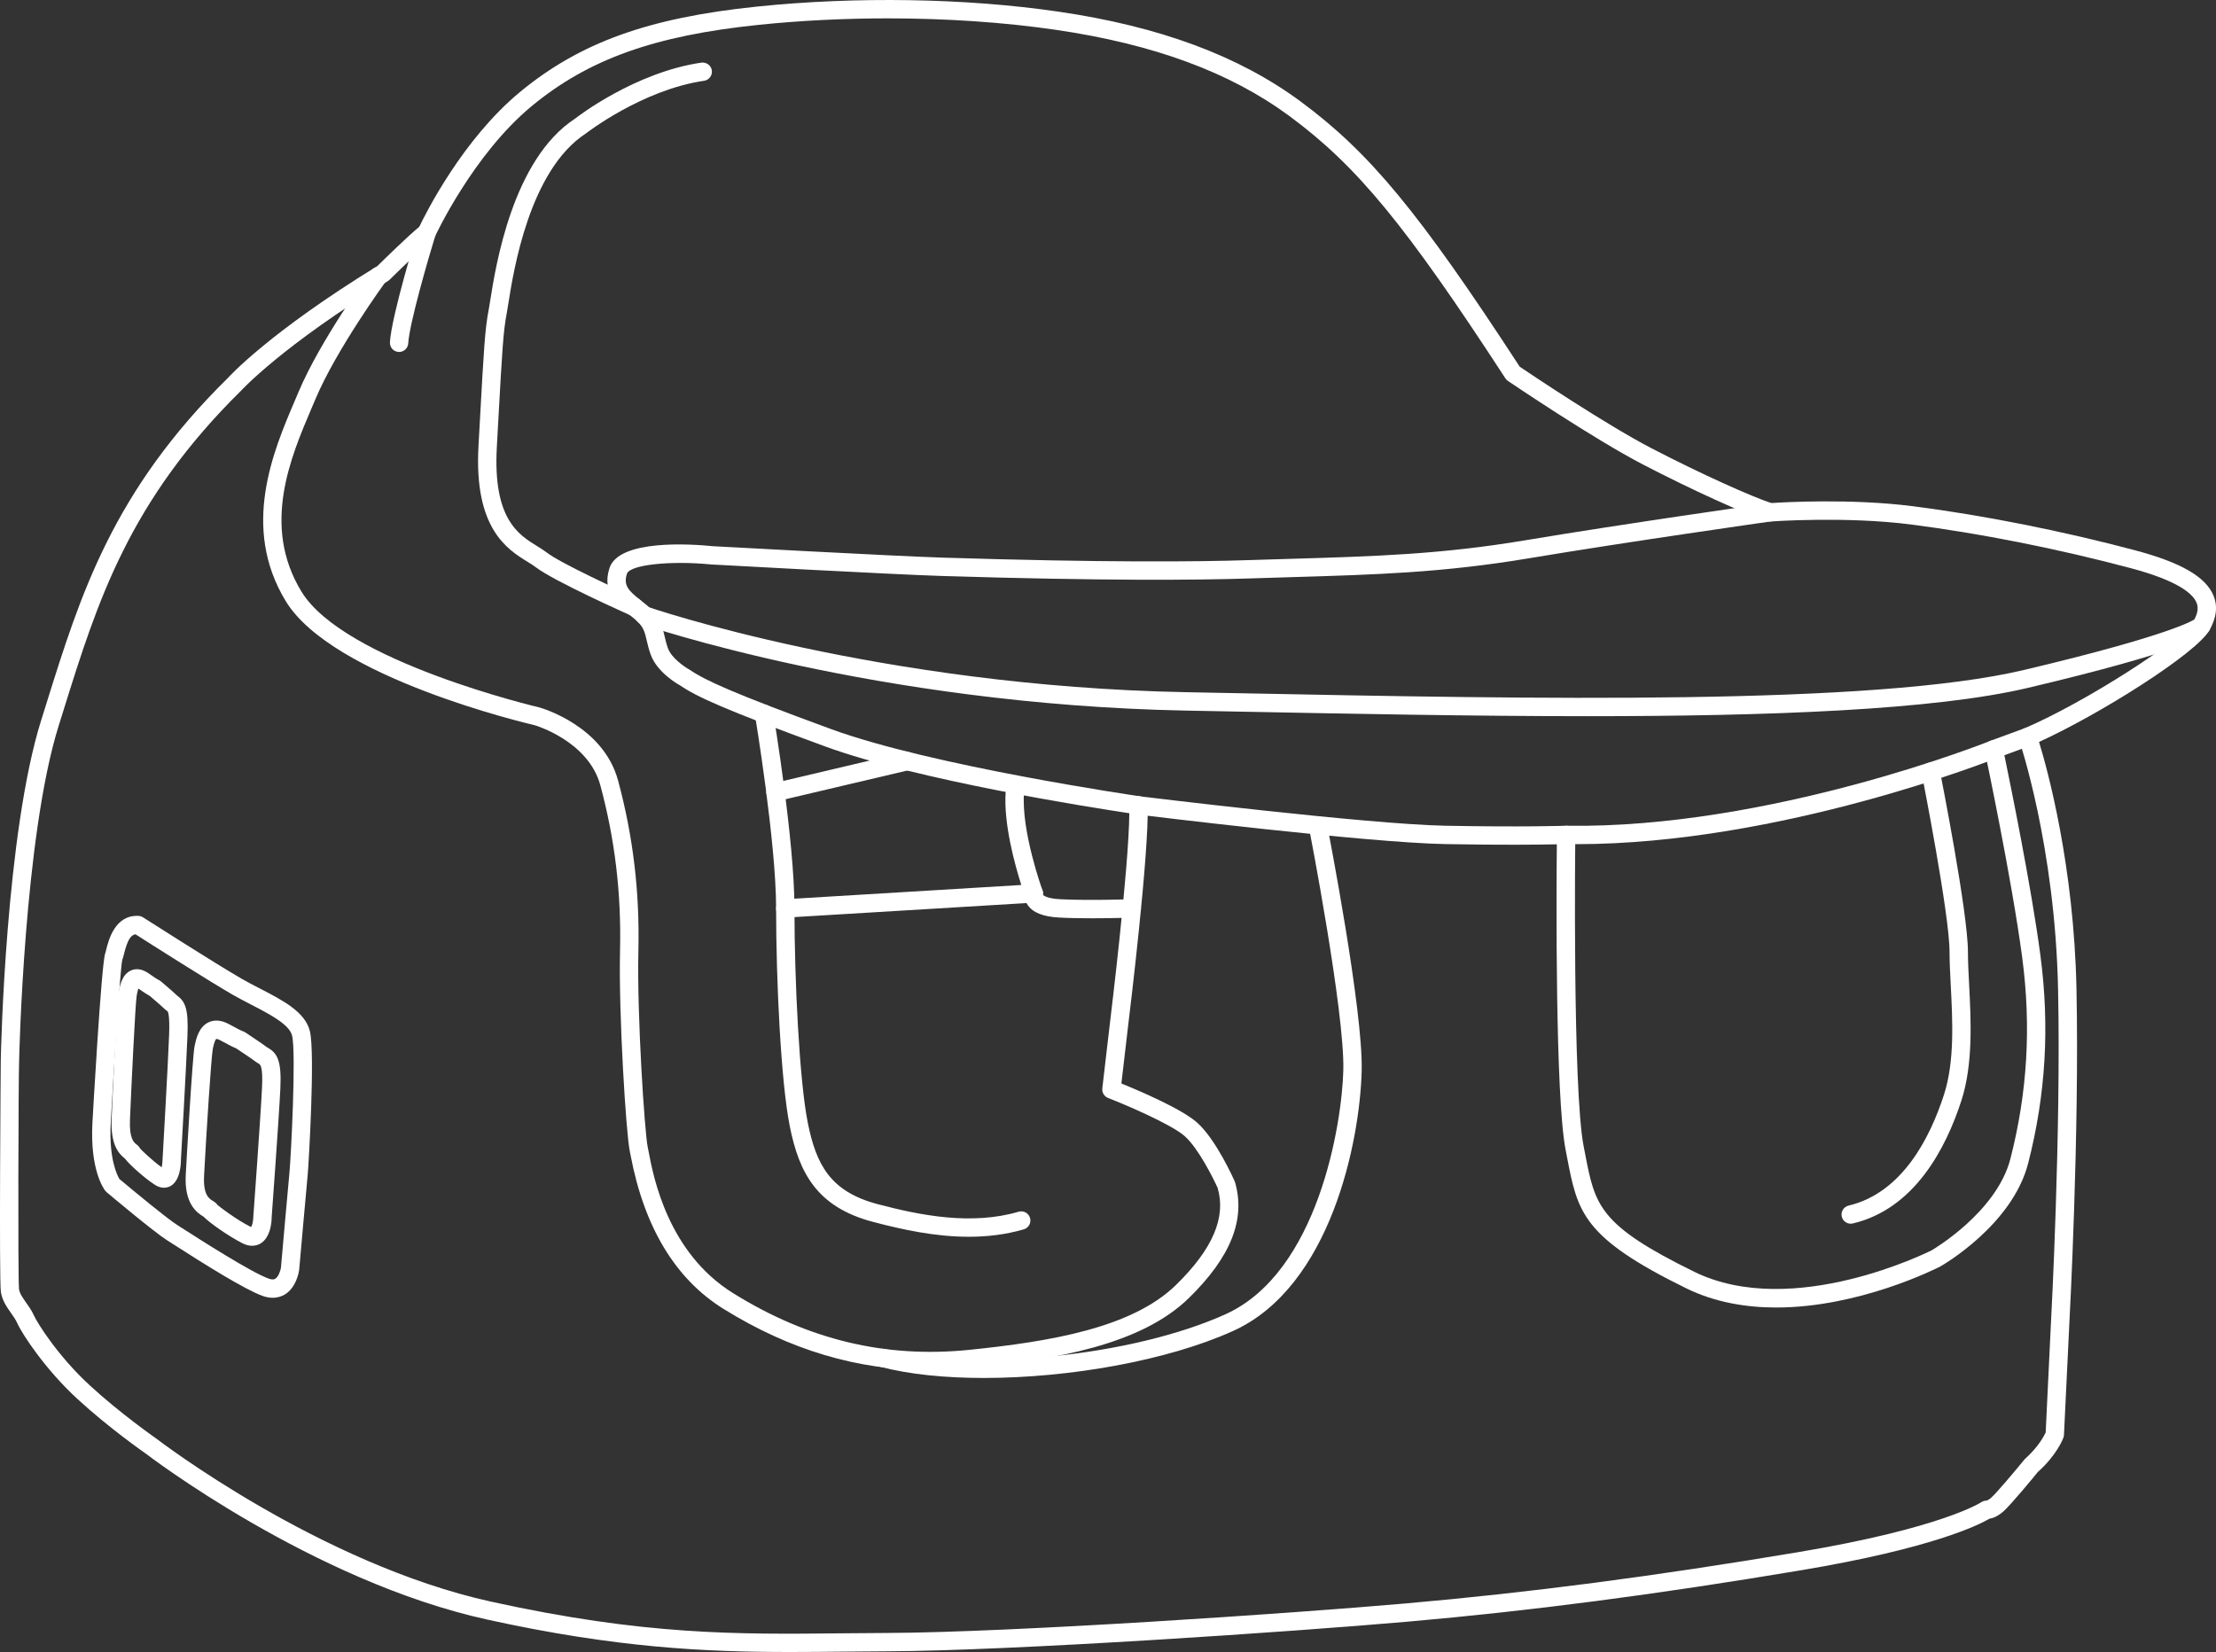 <?xml version="1.0" encoding="utf-8"?>
<!-- Generator: Adobe Illustrator 25.2.1, SVG Export Plug-In . SVG Version: 6.00 Build 0)  -->
<svg version="1.1" id="Layer_1" xmlns="http://www.w3.org/2000/svg" xmlns:xlink="http://www.w3.org/1999/xlink" x="0px" y="0px"
	 viewBox="0 0 1000 745.6" style="enable-background:new 0 0 1000 745.6;" xml:space="preserve">
<rect x="0" y="0" width="1000" height="745.6" fill="#333333" stroke="none"/>
<style type="text/css">
	.st0{fill:#FFFFFF;}
</style>
<g>
	<g>
		<path class="st0" d="M356.73,745.6c-38.65,0-78.85-1.87-136.89-14.64c-79-17.38-153.49-74.46-154.23-75.03
			c-0.5-0.34-16.48-11.47-30.74-24.6c-14.15-13.04-24.67-28.78-27.16-34.31c-0.64-1.42-1.65-2.86-2.72-4.38
			c-1.9-2.69-4.05-5.75-4.6-9.6c-0.84-5.9-0.07-103.85-0.04-104.63c0.08-4.04,2.22-102.39,18.25-153.39l2.33-7.44
			c15.4-49.32,29.94-95.9,82-147.08c0.57-0.66,18.75-20.59,67.38-50.44c2.53-2.49,14.21-13.93,18.88-17.67
			c2.94-6.16,19.55-39.4,45.37-60.79C261.6,19.23,292.58,8.04,341.52,2.98c44.79-4.64,94.37-3.83,136.01,2.26
			c45.69,6.67,81.44,19.92,109.3,40.5c31.28,23.1,53.54,50.02,98.97,119.78c5.23,3.53,38.95,26.13,59.39,36.76
			c23,11.95,45.58,21.97,54.12,24.77c5.44-0.37,36.03-2.13,63.9,1.42c31.7,4.06,67.41,11.15,100.54,19.97
			c20.47,5.45,31.63,11.93,35.12,20.38c1.99,4.83,1.35,10.12-1.9,15.72c-6.12,10.54-49.49,37.89-76.83,50.32
			c3.81,12.46,15.76,55.73,16.9,111.62c1.34,65.75-3.12,148.9-3.17,149.74l-2.48,51.44c-0.02,0.41-0.11,0.83-0.25,1.22
			c-0.11,0.32-2.94,7.85-11.53,15.45c-0.84,1.1-12.29,15.01-15.62,17.88c-2.55,2.19-4.64,3.01-6.21,3.23
			c-4.87,2.85-25.88,13.35-84.74,23.22c-65.47,10.98-122.09,18.38-178.19,23.28c-51.75,4.54-177.95,13.12-234.65,13.35
			c-6.71,0.02-13.25,0.09-19.71,0.15C372.54,745.52,364.67,745.6,356.73,745.6z M400.66,8.29c-19.64,0-39.39,0.97-58.29,2.92
			c-47.16,4.88-76.86,15.53-102.52,36.75c-26.46,21.92-43.4,58.45-43.57,58.81c-0.3,0.66-0.78,1.24-1.38,1.66
			c-2.59,1.83-13.1,11.92-19.12,17.85c-0.23,0.22-0.47,0.41-0.74,0.58c-47.73,29.25-65.95,49.15-66.13,49.35
			c-50.75,49.91-65,95.53-80.08,143.82l-2.33,7.46C10.83,377.37,8.65,477.7,8.63,478.7c-0.29,5.79-0.61,98.37-0.04,103.19
			c0.27,1.86,1.67,3.87,3.17,5.99c1.25,1.77,2.54,3.6,3.51,5.75c1.65,3.67,11.06,18.57,25.22,31.61
			c13.82,12.73,29.86,23.91,30.02,24.02c0.9,0.7,73.97,56.64,151.12,73.62c69.03,15.18,110.6,14.8,158.78,14.28
			c6.48-0.06,13.04-0.13,19.76-0.15c56.47-0.23,182.33-8.79,233.96-13.31c55.87-4.88,112.29-12.25,177.54-23.2
			c64.83-10.87,82.35-22.45,82.52-22.57c0.74-0.52,1.7-0.66,2.52-0.74c0.25-0.1,0.88-0.4,1.87-1.26
			c2.11-1.8,10.37-11.58,15.08-17.33c6.13-5.48,8.76-10.5,9.48-12.08l2.44-50.72c0.05-0.85,4.5-83.7,3.16-149.15
			c-1.33-64.87-17.44-112.25-17.6-112.72c-0.71-2.05,0.29-4.3,2.29-5.16c28.36-12.15,71.77-40.46,76.37-48.38
			c2.56-4.4,2.03-6.9,1.41-8.4c-1.62-3.92-8.07-9.8-29.6-15.54c-32.79-8.74-68.11-15.75-99.46-19.76
			c-29.23-3.73-62.72-1.37-63.05-1.33c-0.5,0.05-1.03-0.02-1.52-0.18c-9.66-2.96-34.35-14.19-56.22-25.56
			c-22.53-11.72-59.35-36.67-60.91-37.72c-0.46-0.32-0.85-0.71-1.14-1.17c-45.11-69.3-66.96-95.84-97.41-118.33
			c-26.74-19.75-61.27-32.5-105.58-38.96C452.89,10.02,426.88,8.29,400.66,8.29z M897.47,677.28c0.07,0.02,0.15,0.03,0.22,0.06
			C897.61,677.32,897.54,677.3,897.47,677.28z M896.59,677.23L896.59,677.23L896.59,677.23z M172.88,123.33h0.08H172.88z"/>
	</g>
	<g>
		<path class="st0" d="M419.61,618.45c-32.61,0-63.24-9.15-93.17-27.74c-21.63-13.44-35.72-36.77-41.88-69.32l-0.38-1.96
			c-1.65-7.78-5.06-61.75-4.38-90.34c0.61-25.84-2.29-50.25-8.89-74.67c-5.39-19.97-29.39-27.05-29.64-27.11
			c-3.53-0.82-91.36-21.52-112.33-56.01c-20.28-33.35-5.59-67.75,4.13-90.52l1.69-3.97c9.78-23.21,31.65-53.29,32.58-54.56
			c1.34-1.84,3.94-2.24,5.79-0.91c1.84,1.35,2.25,3.94,0.9,5.79c-0.22,0.3-22.24,30.58-31.63,52.89l-1.71,4
			c-9.59,22.48-22.74,53.26-4.67,82.96c19.17,31.53,106.45,52.09,107.32,52.29c1.36,0.38,28.94,8.42,35.57,32.99
			c6.8,25.18,9.8,50.37,9.17,77.01c-0.68,28.97,2.83,81.95,4.21,88.42l0.42,2.14c2.13,11.24,8.61,45.48,38.12,63.82
			c33.89,21.07,68.69,29.39,106.42,25.59c36.81-3.76,73.61-9.92,93.45-29.32c16.51-16.14,22.66-30.45,18.79-43.74
			c-1.92-4.29-8.72-17.92-14.81-23.35c-6.21-5.51-27.12-14.35-34.64-17.29c-1.76-0.69-2.83-2.47-2.61-4.34l3.61-30.92
			c0.09-0.74,8.36-68.32,8.58-93.24c-17.71-2.66-95.64-14.93-137.26-30.15c-45.68-16.72-58.26-22.58-65.48-27.57
			c-0.7-0.34-10.36-5.72-13.29-13.99c-0.85-2.38-1.33-4.45-1.77-6.33c-0.82-3.53-1.31-5.65-4.02-8.36
			c-1.02-1.02-2.26-1.98-3.53-2.98c-5.23-4.12-12.93-10.18-9.2-21.35c4.32-12.97,36.72-10.8,46.55-9.8
			c0.64,0.02,82.18,4.5,103.55,5.16c73.29,2.28,115.55,1.88,138.11,1.13l19.11-0.58c37.98-1.12,67.98-2.01,106.07-8.4
			c44.01-7.36,109.15-16.62,109.8-16.72c2.28-0.29,4.36,1.25,4.68,3.52c0.32,2.26-1.25,4.36-3.52,4.68
			c-0.65,0.09-65.69,9.34-109.6,16.69c-38.64,6.47-68.89,7.37-107.19,8.5l-19.08,0.59c-22.68,0.74-65.13,1.14-138.64-1.13
			c-21.47-0.66-103.11-5.14-103.93-5.19c-18.67-1.83-36.71,0.15-38.05,4.17c-1.7,5.09,0.59,7.59,5.84,11.72
			c2.16,1.7,3.65,2.88,4.89,4.12c4.39,4.39,5.29,8.26,6.24,12.35c0.38,1.63,0.78,3.4,1.51,5.44c1.59,4.46,7.62,8.53,9.8,9.71
			c6.89,4.73,19.38,10.52,64.01,26.85c45.34,16.59,138.19,30.13,139.12,30.26c1.99,0.29,3.48,1.97,3.55,3.97
			c0.68,21.96-8.23,94.83-8.61,97.92l-3.24,27.75c7.72,3.13,27.06,11.33,34.16,17.63c8.7,7.75,16.73,25.95,17.07,26.72
			c4.98,17-1.88,34-20.77,52.47c-21.66,21.18-60.09,27.72-98.4,31.63C431.85,618.14,425.7,618.45,419.61,618.45z"/>
	</g>
	<g>
		<path class="st0" d="M286.18,278.07c-0.56,0-1.13-0.11-1.68-0.36c-1.41-0.63-34.62-15.43-42.82-21.77
			c-1.04-0.8-2.3-1.56-3.66-2.41c-9.03-5.57-24.16-14.92-22.1-52.11l0.66-11.95c1.74-31.5,2.26-41,3.93-49.55
			c0.18-0.91,0.39-2.28,0.67-4.03c2.49-15.82,10.07-63.96,38.38-82.39c0.8-0.65,26.88-20.84,56.96-25.24
			c2.26-0.27,4.37,1.24,4.7,3.5c0.33,2.26-1.23,4.37-3.5,4.7c-27.93,4.08-53.09,23.58-53.34,23.77
			c-25.51,16.64-32.66,62.03-35.01,76.95c-0.3,1.88-0.53,3.35-0.72,4.33c-1.56,7.99-2.07,17.37-3.79,48.42l-0.66,11.95
			c-1.79,32.28,9.75,39.41,18.18,44.61c1.63,1.01,3.12,1.93,4.37,2.9c6.16,4.76,31.77,16.6,41.12,20.76
			c2.09,0.93,3.03,3.38,2.1,5.47C289.28,277.16,287.76,278.07,286.18,278.07z"/>
	</g>
	<g>
		<path class="st0" d="M180.1,158.85c-0.08,0-0.17,0-0.25-0.01c-2.29-0.14-4.02-2.09-3.89-4.38c0.71-11.87,12.11-49.05,12.59-50.63
			c0.68-2.19,2.98-3.44,5.18-2.74c2.19,0.67,3.41,2.98,2.74,5.17c-3.22,10.48-11.7,39.67-12.25,48.7
			C184.1,157.15,182.28,158.85,180.1,158.85z"/>
	</g>
	<g>
		<path class="st0" d="M801.55,590.12c-13.69,0-27.73-2.34-40.67-8.69c-46.78-22.95-48.96-34.3-53.74-59.19l-0.64-3.32
			c-4.7-24.11-4.16-116.44-3.96-137.85c-7.54,0.16-24.76,0.37-50.51-0.11c-35.48-0.67-134.6-12.84-138.8-13.35
			c-2.27-0.28-3.88-2.35-3.6-4.62c0.28-2.26,2.31-3.94,4.61-3.6c1.03,0.12,102.9,12.63,137.94,13.29c35.11,0.67,54.21,0.02,54.4,0
			c1.16-0.02,2.23,0.39,3.04,1.18c0.81,0.79,1.26,1.88,1.25,3.01c-0.01,1.14-1.29,114.54,3.77,140.46l0.65,3.35
			c4.49,23.42,6.18,32.19,49.25,53.31c44.58,21.87,106.5-9.35,107.12-9.67c0.13-0.07,29.32-17,35.57-41.36
			c7.69-30,9.43-59.69,5.32-90.75c-4.66-35.32-16.76-92.57-16.88-93.14c-0.42-2.01,0.69-4.04,2.62-4.75l15.35-5.64
			c2.14-0.77,4.53,0.32,5.31,2.46c0.79,2.15-0.31,4.53-2.46,5.32l-11.99,4.4c2.71,13.08,12.23,59.72,16.25,90.26
			c4.25,32.14,2.45,62.85-5.51,93.89c-7.13,27.79-38.33,45.84-39.65,46.59C873.5,572.68,838.87,590.12,801.55,590.12z"/>
	</g>
	<g>
		<path class="st0" d="M711.33,381c-1.56,0-3.11-0.01-4.68-0.03c-2.29-0.03-4.11-1.92-4.08-4.2c0.03-2.29,1.78-3.91,4.2-4.08
			c91.81,1.43,190.4-37.91,191.38-38.31c2.13-0.84,4.53,0.17,5.39,2.3c0.85,2.12-0.17,4.53-2.29,5.39
			C900.27,342.45,803.6,381,711.33,381z"/>
	</g>
	<g>
		<path class="st0" d="M716.21,323.24c-51.57,0-106.28-1.08-158.33-2.09l-22.79-0.44C395.19,318,290.39,282,289.35,281.64
			c-2.16-0.75-3.3-3.11-2.55-5.27c0.75-2.17,3.12-3.32,5.27-2.55c1.03,0.36,104.67,35.93,243.17,38.59l22.79,0.44
			c134.63,2.65,287.23,5.65,355.39-10.49c67.44-15.97,76.89-22.75,77.25-23.04c1.58-1.66,4.05-1.59,5.71,0.01
			c1.65,1.58,1.57,4.34-0.01,5.99c-1.71,1.79-12.62,8.9-81.04,25.09C872.8,320.49,798.52,323.24,716.21,323.24z"/>
	</g>
	<g>
		<path class="st0" d="M443.98,621.92c-17.48,0-33.7-1.61-46.71-5.04c-2.21-0.58-3.53-2.85-2.95-5.06c0.58-2.22,2.85-3.54,5.06-2.95
			c40.08,10.56,111.91,3.19,153.71-15.74c41.77-18.93,52.49-85.9,53.1-110.11c0.66-26.32-15.33-108.61-15.49-109.44
			c-0.44-2.24,1.03-4.42,3.27-4.86c2.24-0.43,4.42,1.04,4.86,3.28c0.67,3.41,16.33,84.02,15.65,111.23
			c-0.8,31.9-13.94,97.49-57.96,117.44C526.81,614.14,482.38,621.92,443.98,621.92z"/>
	</g>
	<g>
		<path class="st0" d="M437.17,558.19c-15.07,0-29.9-3.2-43.24-6.72c-25.33-6.71-33.32-22.1-37.53-43.15
			c-4.01-20.03-6.17-65.61-6.17-98.32c0-29.78-9.42-86.57-9.51-87.15c-0.38-2.26,1.15-4.39,3.41-4.76c2.26-0.39,4.39,1.14,4.76,3.41
			c0.39,2.35,9.62,58.04,9.62,88.51c0,32.77,2.25,77.89,6.01,96.7c3.81,19,10.18,31.11,31.53,36.76
			c19.55,5.17,42.41,9.61,63.63,3.42c2.21-0.65,4.49,0.61,5.14,2.81c0.64,2.2-0.62,4.5-2.81,5.14
			C453.79,557.23,445.44,558.19,437.17,558.19z"/>
	</g>
	<g>
		<path class="st0" d="M835.15,552.29c-1.88,0-3.58-1.29-4.02-3.19c-0.53-2.22,0.85-4.46,3.07-4.98
			c24.08-5.7,36.71-30.39,43.06-50.1c4.82-14.97,3.88-33.16,3.05-49.19c-0.28-5.5-0.55-10.65-0.55-15.18
			c0-17-12.45-79.91-12.57-80.54c-0.45-2.25,1.01-4.42,3.26-4.87c2.25-0.49,4.42,1.01,4.87,3.25c0.52,2.62,12.74,64.34,12.74,82.16
			c0,4.41,0.26,9.41,0.54,14.75c0.82,15.93,1.84,35.74-3.44,52.16c-7,21.73-21.2,49.03-49.03,55.62
			C835.79,552.26,835.47,552.29,835.15,552.29z"/>
	</g>
	<g>
		<path class="st0" d="M349.95,361.68c-1.88,0-3.58-1.29-4.03-3.2c-0.52-2.22,0.86-4.46,3.08-4.97l59.46-14.01
			c2.21-0.56,4.46,0.85,4.98,3.08c0.52,2.22-0.86,4.46-3.08,4.97l-59.46,14.01C350.58,361.65,350.26,361.68,349.95,361.68z"/>
	</g>
	<g>
		<path class="st0" d="M354.36,414.14c-2.17,0-4-1.69-4.13-3.89c-0.14-2.28,1.6-4.25,3.88-4.38l106.77-6.45
			c-2.87-8.99-8.1-27.73-7.05-42.17c0.17-2.27,2.14-4.03,4.43-3.83c2.28,0.17,4,2.15,3.83,4.43c-1.27,17.51,8.25,43.69,8.34,43.96
			c0.45,1.23,0.3,2.6-0.42,3.69c-0.72,1.1-1.91,1.79-3.22,1.87l-112.18,6.78C354.53,414.14,354.45,414.14,354.36,414.14z"/>
	</g>
	<g>
		<path class="st0" d="M492.77,414.45c-4.87,0-10.07-0.08-14.69-0.32c-7.19-0.36-11.85-2.17-14.23-5.54
			c-1.67-2.35-1.75-4.93-1.27-6.55c0.66-2.18,2.94-3.43,5.15-2.79c2.01,0.6,3.23,2.59,2.91,4.6c0.3,0.33,1.9,1.71,7.85,2.01
			c13.2,0.66,31.9,0,32.09-0.01c2.24-0.07,4.2,1.7,4.29,4c0.08,2.28-1.7,4.21-3.99,4.29C510.36,414.16,502.17,414.45,492.77,414.45z
			 M470.52,404.4C470.52,404.4,470.52,404.4,470.52,404.4S470.52,404.4,470.52,404.4z"/>
	</g>
	<g>
		<path class="st0" d="M123.05,585.73c-1.33,0-2.84-0.23-4.52-0.83c-7.85-2.78-25.9-14.07-40.74-23.59l-2.35-1.5
			c-6.2-3.95-26.46-21.01-27.32-21.73c-0.21-0.19-0.41-0.39-0.59-0.61c-0.72-0.91-6.97-9.52-5.82-30.75
			c0.04-0.71,4.03-72.09,5.78-76.48c0.15-0.37,0.28-0.96,0.45-1.67c1.08-4.34,4.01-15.81,14.63-15.19c0.7,0.04,1.38,0.27,1.97,0.65
			c0.33,0.21,33.51,21.41,44.8,27.88c2.5,1.42,5.16,2.8,7.81,4.17c10.56,5.46,20.53,10.61,22.68,19.27
			c2.45,9.79-0.56,60.75-0.99,65.06c-0.55,5.48-3.83,42.74-3.83,42.74c-0.14,1-1.27,7.93-6.5,11.11
			C127.23,585,125.41,585.73,123.05,585.73z M53.89,532.12c7.29,6.12,21.5,17.84,25.99,20.7l2.38,1.52
			c7.69,4.93,31.07,19.94,39.03,22.75c1.9,0.68,2.66,0.22,2.91,0.06c1.5-0.9,2.39-3.75,2.58-5c0-0.02,3.27-37.12,3.81-42.59
			c0.7-6.96,3.14-54.48,1.2-62.23c-1.25-5.02-10.39-9.75-18.45-13.91c-2.75-1.42-5.52-2.86-8.12-4.34
			c-10.45-5.99-38.18-23.64-44.09-27.41c-2.26,0.36-3.68,2.89-5.17,8.89c-0.3,1.17-0.55,2.14-0.8,2.74
			c-0.87,3.69-3.92,50.19-5.2,73.86C49.11,523.22,52.98,530.61,53.89,532.12z"/>
	</g>
	<g>
		<path class="st0" d="M113.76,562.26c-1.21,0-2.64-0.28-4.23-1.08c-6.17-3.07-14.99-9.29-17.66-12.04
			c-2.75-1.66-8.75-5.52-8.05-18.85c0.27-5.16,3.07-54.25,4.01-58.23c0.68-3.2,1.84-8.61,6.35-10.69c2.72-1.25,5.84-0.95,9.24,0.91
			c3.79,2.08,5.27,2.81,5.84,3.03c0.58,0.17,1.17,0.44,1.58,0.74c0.37,0.27,1.27,0.86,2.36,1.59c2.4,1.6,5.66,3.78,6.95,4.8
			c0.23,0.18,0.47,0.3,0.7,0.44c4.32,2.48,6.27,5.88,5.66,18.46c-0.7,14.44-3.88,57.52-3.91,57.95c0.01,1.84-0.35,9.05-4.97,11.91
			C116.83,561.67,115.51,562.26,113.76,562.26z M97.65,468.9c-0.04,0-0.05,0-0.05,0c-0.31,0.21-0.87,1.14-1.54,4.29
			c-0.77,3.81-3.09,40.72-3.97,57.53c-0.45,8.61,2.36,10.3,3.87,11.22c0.68,0.41,1.54,0.92,2.18,1.88
			c0.73,0.71,8.47,6.65,15.08,9.95c0.53-0.15,1.11-2.79,1.11-4.81c0.04-0.74,3.21-43.72,3.91-58.05c0.47-9.73-0.77-10.44-1.52-10.87
			c-0.57-0.33-1.14-0.67-1.7-1.12c-1.19-0.93-4.2-2.93-6.42-4.4c-0.85-0.57-1.59-1.06-2.09-1.4c-1.04-0.38-2.89-1.29-7.06-3.58
			C98.37,468.94,97.82,468.9,97.65,468.9z"/>
	</g>
	<g>
		<path class="st0" d="M73.97,536.06c-1.15,0-2.52-0.32-4.04-1.29c-4.78-3.08-11.42-9.07-13.5-11.79
			c-3.21-2.53-6.52-6.76-6.06-17.96c0.36-8.71,2.36-52.67,3.01-56.22c0.59-3.53,1.5-9.03,5.84-10.85c1.68-0.71,4.41-1.05,7.83,1.35
			c2.57,1.8,3.7,2.53,4.19,2.8c0.61,0.24,1.21,0.62,1.62,1.04l1.63,1.39c1.83,1.56,4.32,3.7,5.31,4.7c3.82,2.82,5.26,5.97,4.8,18.01
			c-0.53,13.95-2.92,55.65-2.95,56.06c0.01,2.68-0.46,9.69-4.75,12.04C76.26,535.67,75.24,536.06,73.97,536.06z M62.43,446.15
			c-0.26,0.74-0.51,1.88-0.77,3.41c-0.6,3.7-2.39,40.9-3.01,55.8c-0.36,8.6,1.87,10.31,2.82,11.05c0.54,0.42,1.29,0.99,1.8,1.99
			c0.48,0.57,5.23,5.25,9.7,8.44c0.23-1.11,0.4-2.56,0.4-3.79c0.03-0.66,2.43-42.26,2.95-56.14c0.33-8.73-0.54-10.26-0.64-10.41
			c-0.85-0.63-1.31-0.99-1.76-1.45c-0.9-0.91-3.15-2.82-4.8-4.24c-0.59-0.5-1.1-0.94-1.48-1.27
			C66.69,449.06,65.24,448.12,62.43,446.15z"/>
	</g>
</g>
</svg>
